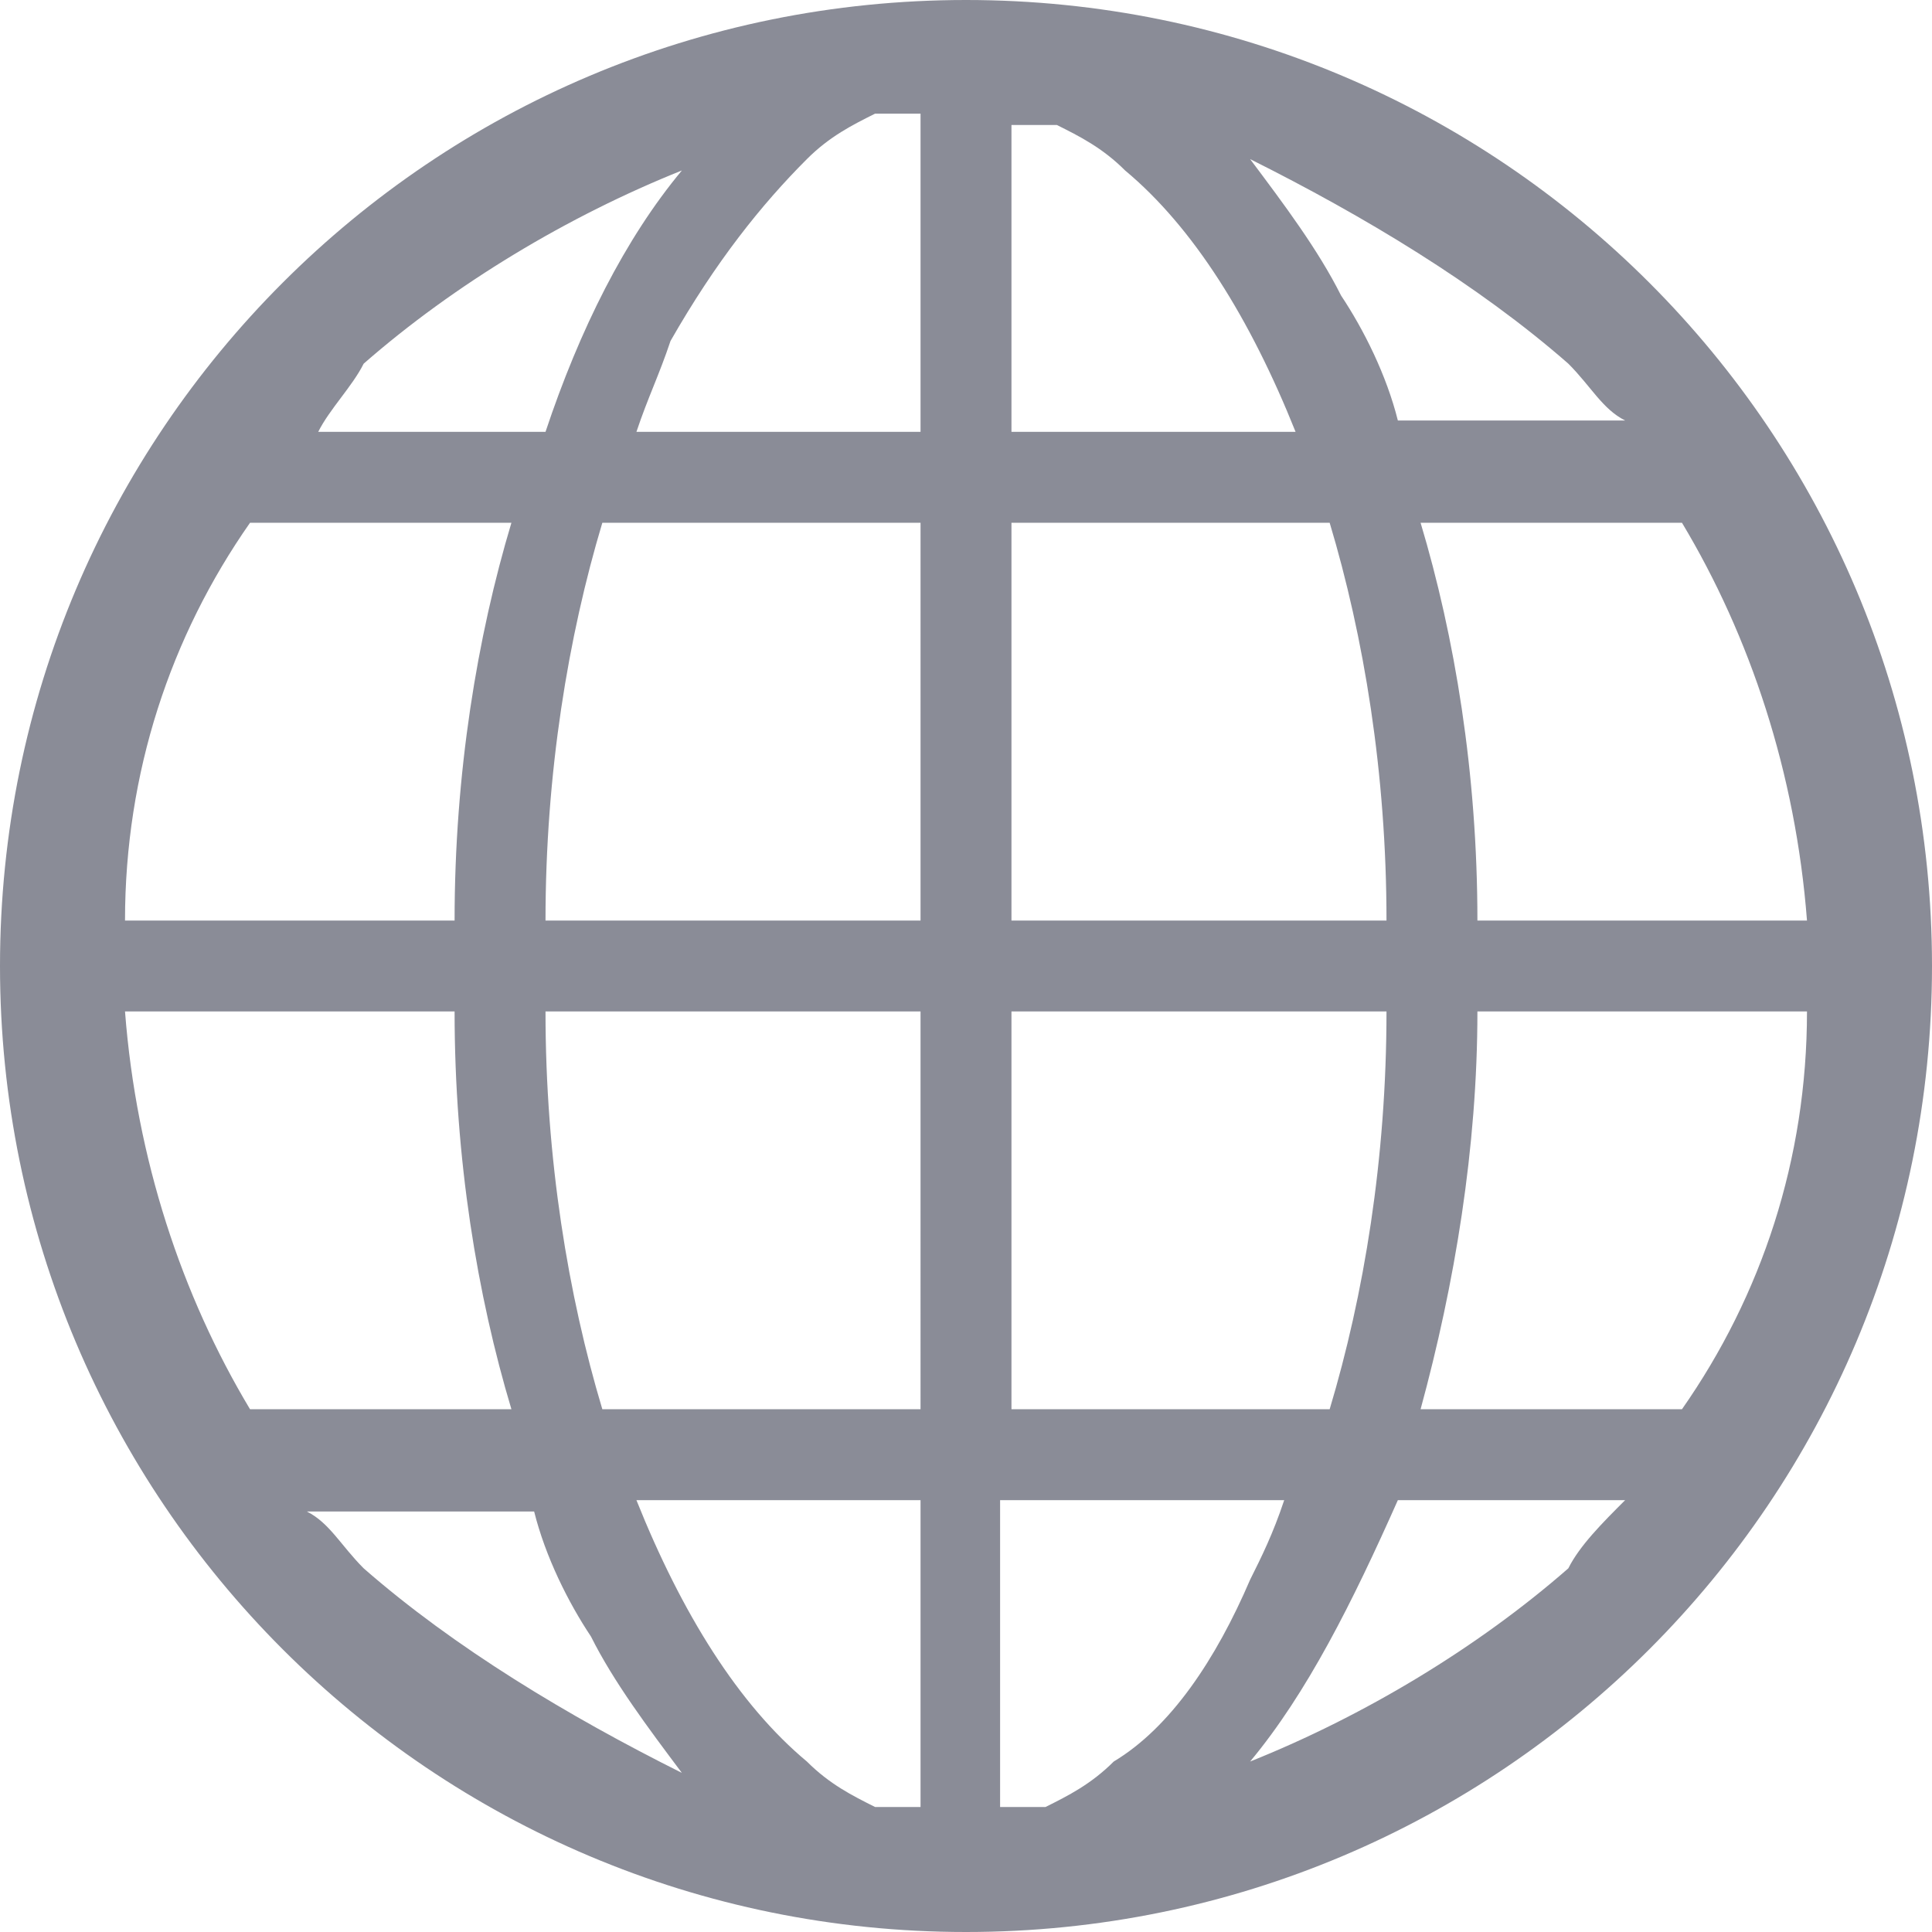 <?xml version="1.0" encoding="utf-8"?>
<!-- Generator: Adobe Illustrator 25.2.3, SVG Export Plug-In . SVG Version: 6.00 Build 0)  -->
<svg version="1.1" id="レイヤー_1" xmlns="http://www.w3.org/2000/svg" xmlns:xlink="http://www.w3.org/1999/xlink" x="0px"
	 y="0px" width="17px" height="17px" viewBox="0 0 17 17" style="enable-background:new 0 0 17 17;" xml:space="preserve">
<style type="text/css">
	.st0{enable-background:new    ;}
	.st1{fill:#8A8C97;}
</style>
<g class="st0">
	<path class="st1" d="M8.5,0C3.8,0,0,3.8,0,8.5C0,13.2,3.8,17,8.5,17c4.7,0,8.5-3.8,8.5-8.5C17,3.8,13.2,0,8.5,0z M3.2,3.2
		C4,2.5,5,1.9,6,1.5C5.5,2.1,5.1,2.9,4.8,3.8h-2C2.9,3.6,3.1,3.4,3.2,3.2z M2.2,4.6h2.3C4.2,5.6,4,6.8,4,8.1H1.1
		C1.1,6.8,1.5,5.6,2.2,4.6z M2.2,12.4c-0.6-1-1-2.2-1.1-3.5H4c0,1.3,0.2,2.5,0.5,3.5L2.2,12.4L2.2,12.4z M3.2,13.8
		c-0.2-0.2-0.3-0.4-0.5-0.5h2c0.1,0.4,0.3,0.8,0.5,1.1c0.2,0.4,0.5,0.8,0.8,1.2C5,15.1,4,14.5,3.2,13.8z M8.1,15.9
		c-0.1,0-0.2,0-0.4,0c-0.2-0.1-0.4-0.2-0.6-0.4c-0.6-0.5-1.1-1.3-1.5-2.3h2.5L8.1,15.9L8.1,15.9z M8.1,12.4H5.3
		c-0.3-1-0.5-2.2-0.5-3.5h3.3L8.1,12.4L8.1,12.4z M8.1,8.1H4.8c0-1.3,0.2-2.5,0.5-3.5h2.8L8.1,8.1L8.1,8.1z M8.1,3.8H5.6
		C5.7,3.5,5.8,3.3,5.9,3c0.4-0.7,0.8-1.2,1.2-1.6c0.2-0.2,0.4-0.3,0.6-0.4c0.1,0,0.2,0,0.4,0L8.1,3.8L8.1,3.8z M14.8,4.6
		c0.6,1,1,2.2,1.1,3.5H13c0-1.3-0.2-2.5-0.5-3.5L14.8,4.6L14.8,4.6z M13.8,3.2c0.2,0.2,0.3,0.4,0.5,0.5h-2c-0.1-0.4-0.3-0.8-0.5-1.1
		c-0.2-0.4-0.5-0.8-0.8-1.2C12,1.9,13,2.5,13.8,3.2z M8.9,1.1c0.1,0,0.2,0,0.4,0c0.2,0.1,0.4,0.2,0.6,0.4c0.6,0.5,1.1,1.3,1.5,2.3
		H8.9V1.1z M8.9,4.6h2.8c0.3,1,0.5,2.2,0.5,3.5H8.9V4.6z M8.9,8.9h3.3c0,1.3-0.2,2.5-0.5,3.5H8.9V8.9z M9.8,15.5
		c-0.2,0.2-0.4,0.3-0.6,0.4c-0.1,0-0.2,0-0.4,0v-2.7h2.5c-0.1,0.3-0.2,0.5-0.3,0.7C10.7,14.6,10.3,15.2,9.8,15.5z M13.8,13.8
		C13,14.5,12,15.1,11,15.5c0.5-0.6,0.9-1.4,1.3-2.3h2C14.1,13.4,13.9,13.6,13.8,13.8z M14.8,12.4h-2.3c0.3-1.1,0.5-2.3,0.5-3.5h2.9
		C15.9,10.2,15.5,11.4,14.8,12.4z"/>
</g>
</svg>
